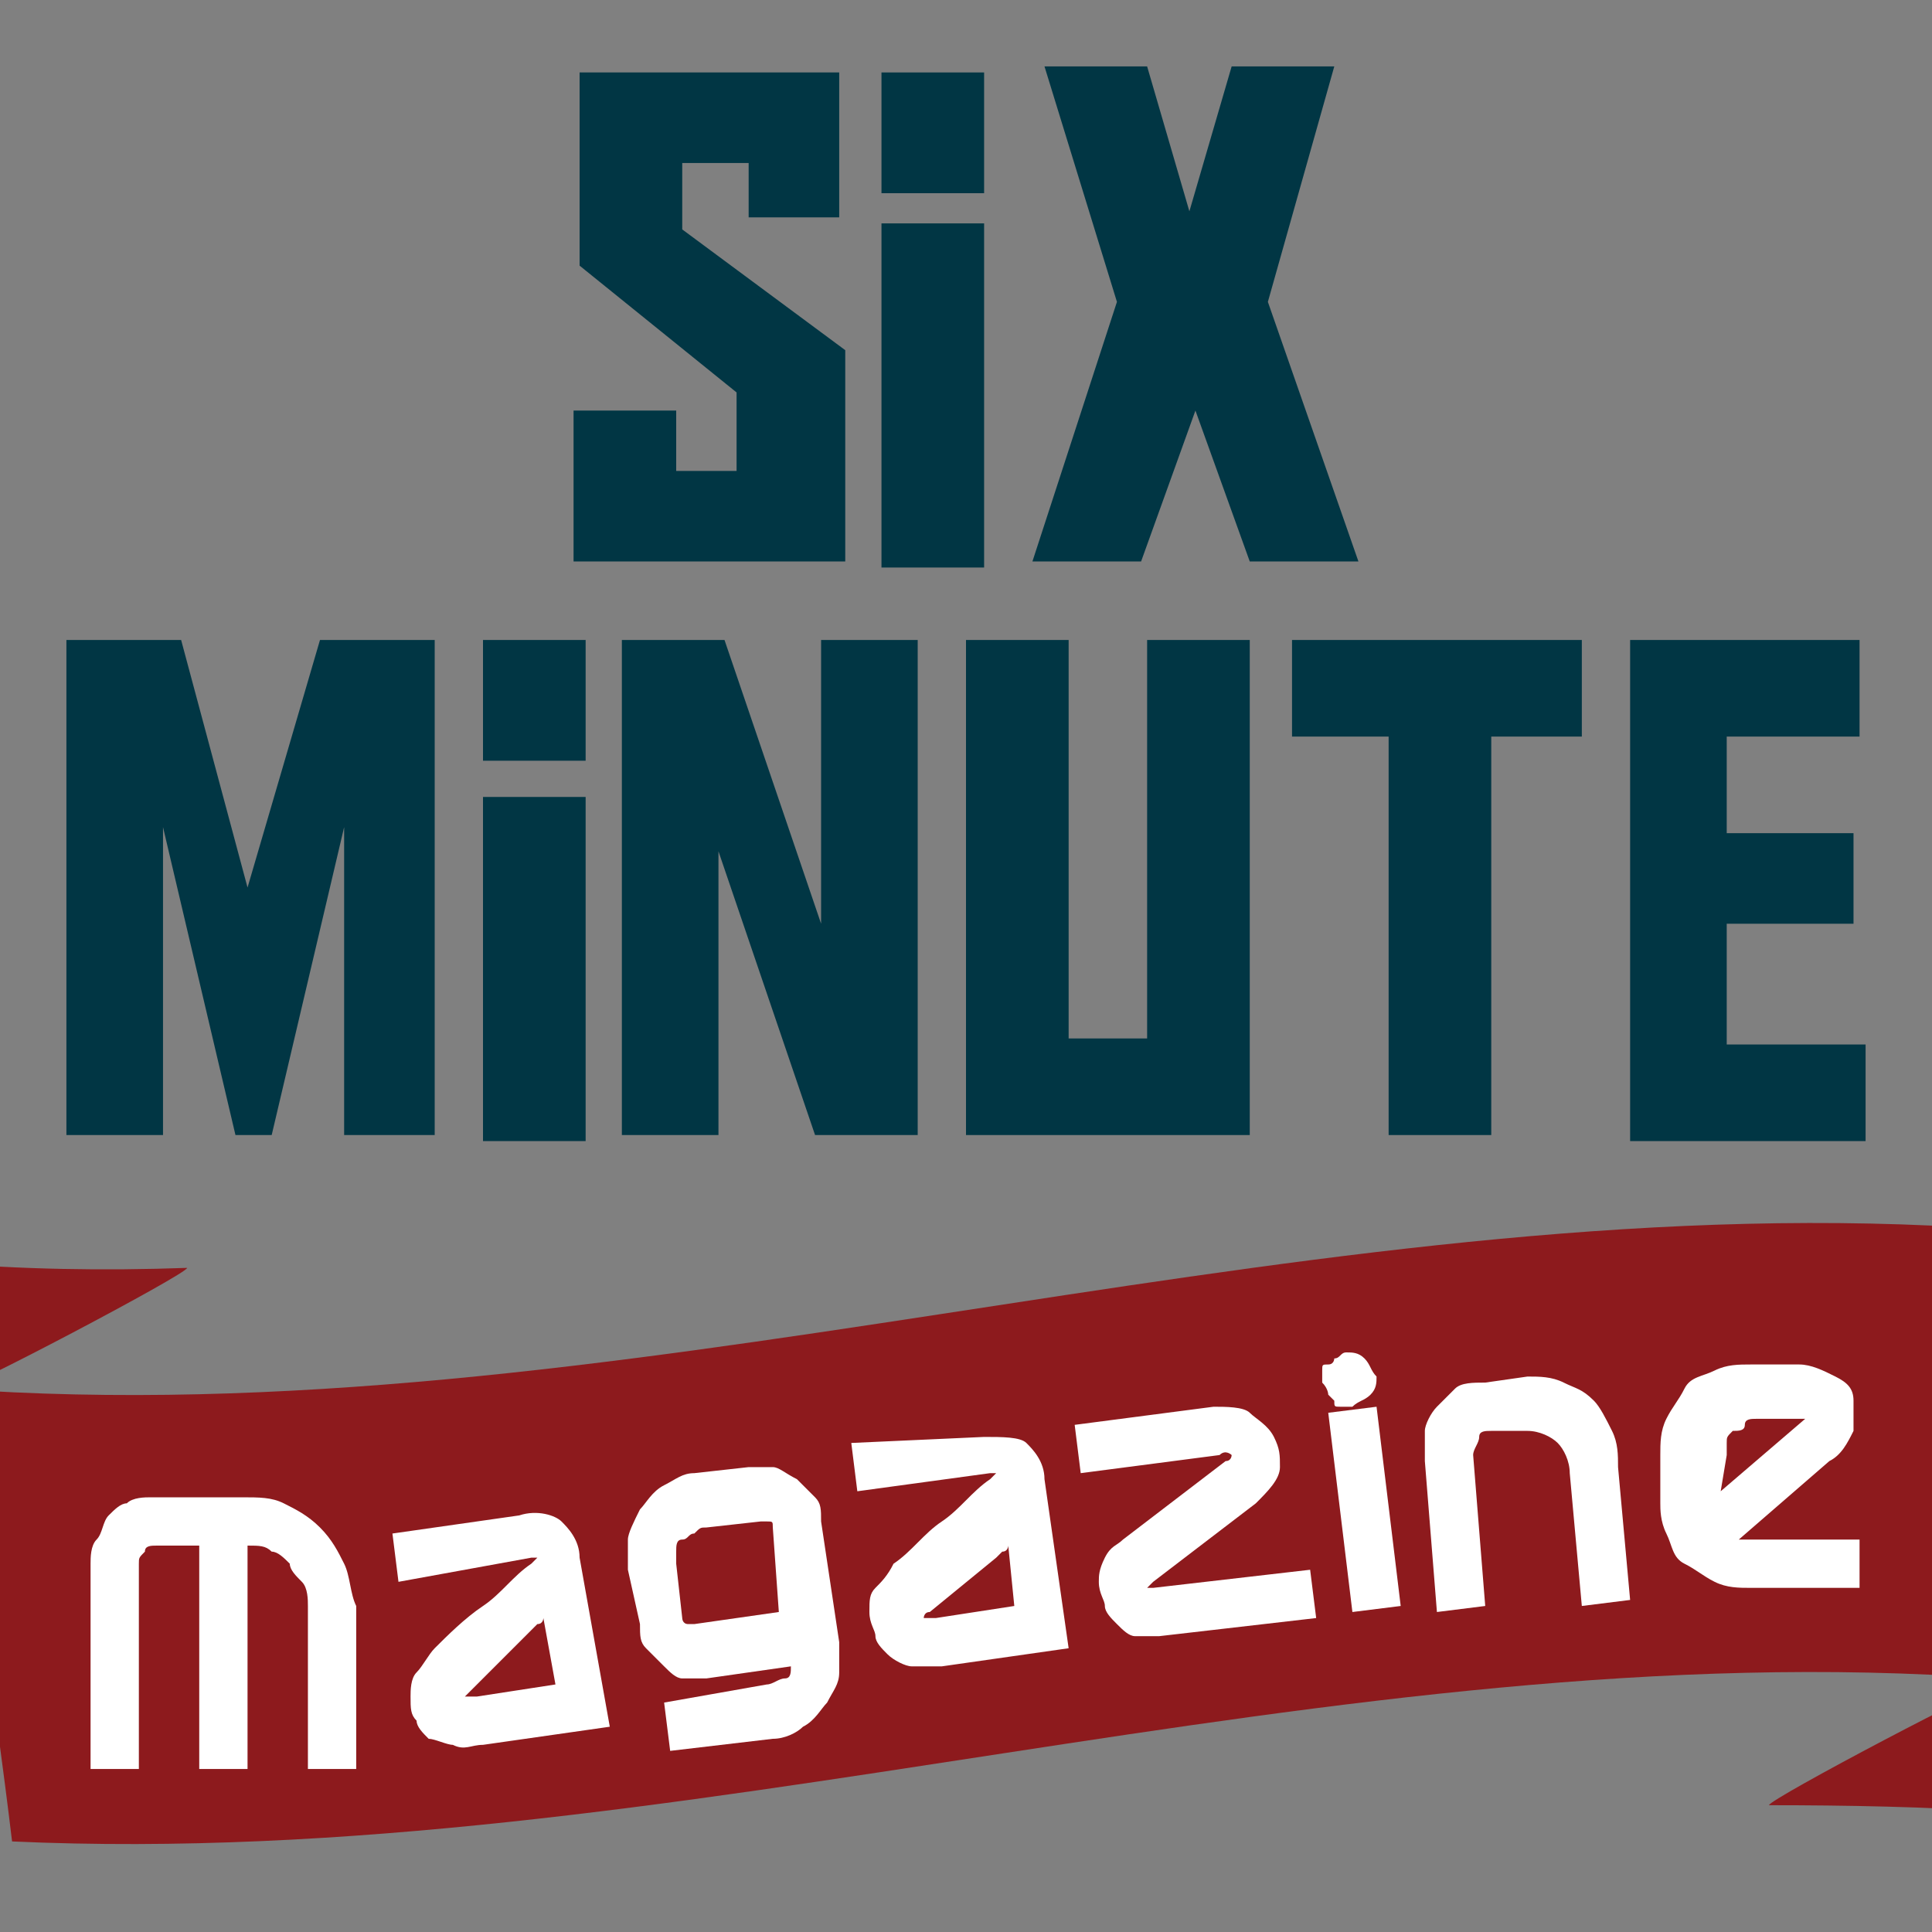<?xml version="1.0" encoding="utf-8"?>
<!-- Generator: Adobe Illustrator 24.1.0, SVG Export Plug-In . SVG Version: 6.00 Build 0)  -->
<svg version="1.1" id="Layer_1" xmlns="http://www.w3.org/2000/svg" xmlns:xlink="http://www.w3.org/1999/xlink" x="0px" y="0px"
	 width="32px" height="32px" viewBox="0 0 32 32" style="enable-background:new 0 0 32 32;" xml:space="preserve">
<rect x="0" y="0" width="32" height="32" fill="#808080" stroke="none"/>
<style type="text/css">
	.st0{fill:#013644;}
	.st1{fill:#8D1A1D;}
	.st2{fill:#FFFFFF;}
</style>
<g>
	<path class="st0" d="M13.9,9.3H9.5V6.8h1.7v1h1V6.5L9.6,4.4V1.2h4.3v2.4h-1.5V2.7h-1.1v1.1l2.7,2V9.3z"/>
	<path class="st0" d="M16.3,1.2v2h-1.7v-2H16.3z M16.3,3.7v5.7h-1.7V3.7H16.3z"/>
	<path class="st0" d="M18.9,9.3h-1.8L18.5,5l-1.2-3.9H19l0.7,2.4l0.7-2.4h1.7L21,5l1.5,4.3h-1.8l-0.9-2.5L18.9,9.3z"/>
	<path class="st0" d="M5.3,10.6h1.9v8.2H5.7v-5.1l-1.2,5.1H3.9l-1.2-5.1v5.1H1.1v-8.2h1.9l1.1,4.1L5.3,10.6z"/>
	<path class="st0" d="M9.7,10.6v2H8v-2H9.7z M9.7,13.2v5.7H8v-5.7H9.7z"/>
	<path class="st0" d="M13.6,15.3v-4.7h1.6v8.2h-1.7l-1.6-4.7v4.7h-1.6v-8.2H12L13.6,15.3z"/>
	<path class="st0" d="M20.7,18.8H16v-8.2h1.7v6.6H19v-6.6h1.7V18.8z"/>
	<path class="st0" d="M26.2,12.2h-1.5v6.6H23v-6.6h-1.6v-1.6h4.8V12.2z"/>
	<path class="st0" d="M26.9,10.6h3.9v1.6h-2.2v1.6h2.1v1.5h-2.1v2h2.3v1.6h-3.9V10.6z"/>
</g>
<g>
	<g>
		<g>
			<path class="st1" d="M36.5,22.9c-1.1-0.2-2.3-0.3-3.4-0.4v5.4c0-0.1-3.8,1.9-3.8,2c2.6,0,5.2,0.1,7.8,0.6
				C36.3,28,36.1,25.5,36.5,22.9z M-5,20.3c0.7,2.4,0.9,4.9,0.6,7.5c1.2,0.2,2.4,0.4,3.7,0.5V23c0,0.1,3.8-1.9,3.8-2
				C0.3,21.1-2.3,20.9-5,20.3z"/>
			<path class="st1" d="M33,27.8C22.1,27,11.2,31,0.2,30.5c-0.3-2.5-0.7-5-1-7.5c10.9,0.8,21.9-3.2,32.8-2.7
				C32.3,22.8,32.7,25.3,33,27.8z"/>
		</g>
		<g>
			<path class="st2" d="M4,24.8c0.3,0,0.5,0,0.7,0.1s0.4,0.2,0.6,0.4c0.2,0.2,0.3,0.4,0.4,0.6c0.1,0.2,0.1,0.5,0.2,0.7l0,2.7l-0.8,0
				l0-2.7c0-0.1,0-0.3-0.1-0.4S4.8,26,4.8,25.9c-0.1-0.1-0.2-0.2-0.3-0.2c-0.1-0.1-0.2-0.1-0.4-0.1l0,3.7l-0.8,0l0-3.7l-0.7,0
				c-0.1,0-0.2,0-0.2,0.1c-0.1,0.1-0.1,0.1-0.1,0.2l0,3.4l-0.8,0l0-3.4c0-0.1,0-0.3,0.1-0.4c0.1-0.1,0.1-0.3,0.2-0.4
				C1.9,25,2,24.9,2.1,24.9c0.1-0.1,0.3-0.1,0.4-0.1L4,24.8z"/>
			<path class="st2" d="M8.6,25.1c0.3-0.1,0.6,0,0.7,0.1s0.3,0.3,0.3,0.6l0.5,2.8L8,28.9c-0.2,0-0.3,0.1-0.5,0
				c-0.1,0-0.3-0.1-0.4-0.1c-0.1-0.1-0.2-0.2-0.2-0.3c-0.1-0.1-0.1-0.2-0.1-0.4c0-0.1,0-0.3,0.1-0.4c0.1-0.1,0.2-0.3,0.3-0.4
				c0.2-0.2,0.5-0.5,0.8-0.7s0.5-0.5,0.8-0.7c0,0,0.1-0.1,0.1-0.1c0,0,0,0-0.1,0l-2.2,0.4l-0.1-0.8L8.6,25.1z M9,26.8
				c0,0,0,0.1-0.1,0.1c0,0-0.1,0.1-0.1,0.1l-1,1c-0.1,0.1-0.1,0.1-0.1,0.1s0,0,0,0c0,0,0,0,0.1,0c0,0,0.1,0,0.1,0l1.3-0.2L9,26.8z"
				/>
			<path class="st2" d="M12.4,24.3c0.1,0,0.3,0,0.4,0c0.1,0,0.2,0.1,0.4,0.2c0.1,0.1,0.2,0.2,0.3,0.3c0.1,0.1,0.1,0.2,0.1,0.4l0.3,2
				c0,0.2,0,0.4,0,0.5c0,0.2-0.1,0.3-0.2,0.5c-0.1,0.1-0.2,0.3-0.4,0.4c-0.1,0.1-0.3,0.2-0.5,0.2L11.1,29l-0.1-0.8l1.7-0.3
				c0.1,0,0.2-0.1,0.3-0.1s0.1-0.1,0.1-0.2l-1.4,0.2c-0.1,0-0.3,0-0.4,0c-0.1,0-0.2-0.1-0.3-0.2c-0.1-0.1-0.2-0.2-0.3-0.3
				c-0.1-0.1-0.1-0.2-0.1-0.4L10.4,26c0-0.2,0-0.4,0-0.5s0.1-0.3,0.2-0.5c0.1-0.1,0.2-0.3,0.4-0.4c0.2-0.1,0.3-0.2,0.5-0.2
				L12.4,24.3z M12.8,25.3c0-0.1,0-0.1-0.1-0.1c0,0-0.1,0-0.1,0l-0.9,0.1c-0.1,0-0.1,0-0.2,0.1c-0.1,0-0.1,0.1-0.2,0.1
				s-0.1,0.1-0.1,0.2s0,0.1,0,0.2l0.1,0.9c0,0,0,0.1,0.1,0.1c0,0,0.1,0,0.1,0l1.4-0.2L12.8,25.3z"/>
			<path class="st2" d="M16.3,23.8c0.3,0,0.6,0,0.7,0.1s0.3,0.3,0.3,0.6l0.4,2.8l-2.1,0.3c-0.2,0-0.3,0-0.5,0
				c-0.1,0-0.3-0.1-0.4-0.2s-0.2-0.2-0.2-0.3s-0.1-0.2-0.1-0.4s0-0.3,0.1-0.4c0.1-0.1,0.2-0.2,0.3-0.4c0.3-0.2,0.5-0.5,0.8-0.7
				s0.5-0.5,0.8-0.7c0,0,0.1-0.1,0.1-0.1c0,0,0,0-0.1,0l-2.2,0.3l-0.1-0.8L16.3,23.8z M16.7,25.6c0,0,0,0.1-0.1,0.1
				c0,0-0.1,0.1-0.1,0.1l-1.1,0.9c-0.1,0-0.1,0.1-0.1,0.1c0,0,0,0,0,0c0,0,0,0,0.1,0s0.1,0,0.1,0l1.3-0.2L16.7,25.6z"/>
			<path class="st2" d="M20.1,23.3c0.2,0,0.5,0,0.6,0.1s0.3,0.2,0.4,0.4c0.1,0.2,0.1,0.3,0.1,0.5c0,0.2-0.2,0.4-0.4,0.6l-1.7,1.3
				c0,0,0,0-0.1,0.1c0,0,0,0,0,0c0,0,0,0,0,0c0,0,0,0,0.1,0l2.6-0.3l0.1,0.8l-2.6,0.3c-0.2,0-0.3,0-0.4,0c-0.1,0-0.2-0.1-0.3-0.2
				s-0.2-0.2-0.2-0.3c0-0.1-0.1-0.2-0.1-0.4c0-0.1,0-0.2,0.1-0.4s0.2-0.2,0.3-0.3l1.7-1.3c0.1,0,0.1-0.1,0.1-0.1c0,0-0.1-0.1-0.2,0
				l-2.3,0.3l-0.1-0.8L20.1,23.3z M21.4,24.4l-0.6,0.5c0,0,0,0,0,0L21.4,24.4z"/>
			<path class="st2" d="M22.3,22.4c0.1,0,0.2,0,0.3,0.1c0.1,0.1,0.1,0.2,0.2,0.3c0,0.1,0,0.2-0.1,0.3c-0.1,0.1-0.2,0.1-0.3,0.2
				c-0.1,0-0.1,0-0.2,0s-0.1,0-0.1-0.1c0,0-0.1-0.1-0.1-0.1c0,0,0-0.1-0.1-0.2c0-0.1,0-0.1,0-0.2s0-0.1,0.1-0.1s0.1-0.1,0.1-0.1
				C22.2,22.5,22.2,22.4,22.3,22.4z M22,23.4l0.8-0.1l0.4,3.3l-0.8,0.1L22,23.4z"/>
			<path class="st2" d="M25.3,22.8c0.2,0,0.4,0,0.6,0.1c0.2,0.1,0.3,0.1,0.5,0.3c0.1,0.1,0.2,0.3,0.3,0.5c0.1,0.2,0.1,0.4,0.1,0.6
				l0.2,2.2l-0.8,0.1l-0.2-2.2c0-0.2-0.1-0.4-0.2-0.5c-0.1-0.1-0.3-0.2-0.5-0.2l-0.6,0c-0.1,0-0.2,0-0.2,0.1c0,0.1-0.1,0.2-0.1,0.3
				l0.2,2.5l-0.8,0.1l-0.2-2.5c0-0.2,0-0.3,0-0.5c0-0.1,0.1-0.3,0.2-0.4c0.1-0.1,0.2-0.2,0.3-0.3c0.1-0.1,0.3-0.1,0.5-0.1L25.3,22.8
				z"/>
			<path class="st2" d="M28.8,25.5c0.1,0,0.1,0,0.1,0c0,0,0.1,0,0.1,0l1.8,0l0,0.8l-1.8,0c-0.2,0-0.4,0-0.6-0.1s-0.3-0.2-0.5-0.3
				s-0.2-0.3-0.3-0.5c-0.1-0.2-0.1-0.4-0.1-0.5l0-0.8c0-0.2,0-0.4,0.1-0.6c0.1-0.2,0.2-0.3,0.3-0.5s0.3-0.2,0.5-0.3
				c0.2-0.1,0.4-0.1,0.6-0.1l0.8,0c0.2,0,0.4,0.1,0.6,0.2c0.2,0.1,0.3,0.2,0.3,0.4c0,0.2,0,0.3,0,0.5c-0.1,0.2-0.2,0.4-0.4,0.5
				L28.8,25.5z M28.5,24.7l1.4-1.2c0,0,0,0,0.1,0c0,0,0,0,0,0s0,0,0,0c0,0,0,0-0.1,0l-0.8,0c-0.1,0-0.2,0-0.2,0.1s-0.1,0.1-0.2,0.1
				c-0.1,0.1-0.1,0.1-0.1,0.2s0,0.2,0,0.2L28.5,24.7z"/>
		</g>
	</g>
</g>
</svg>

